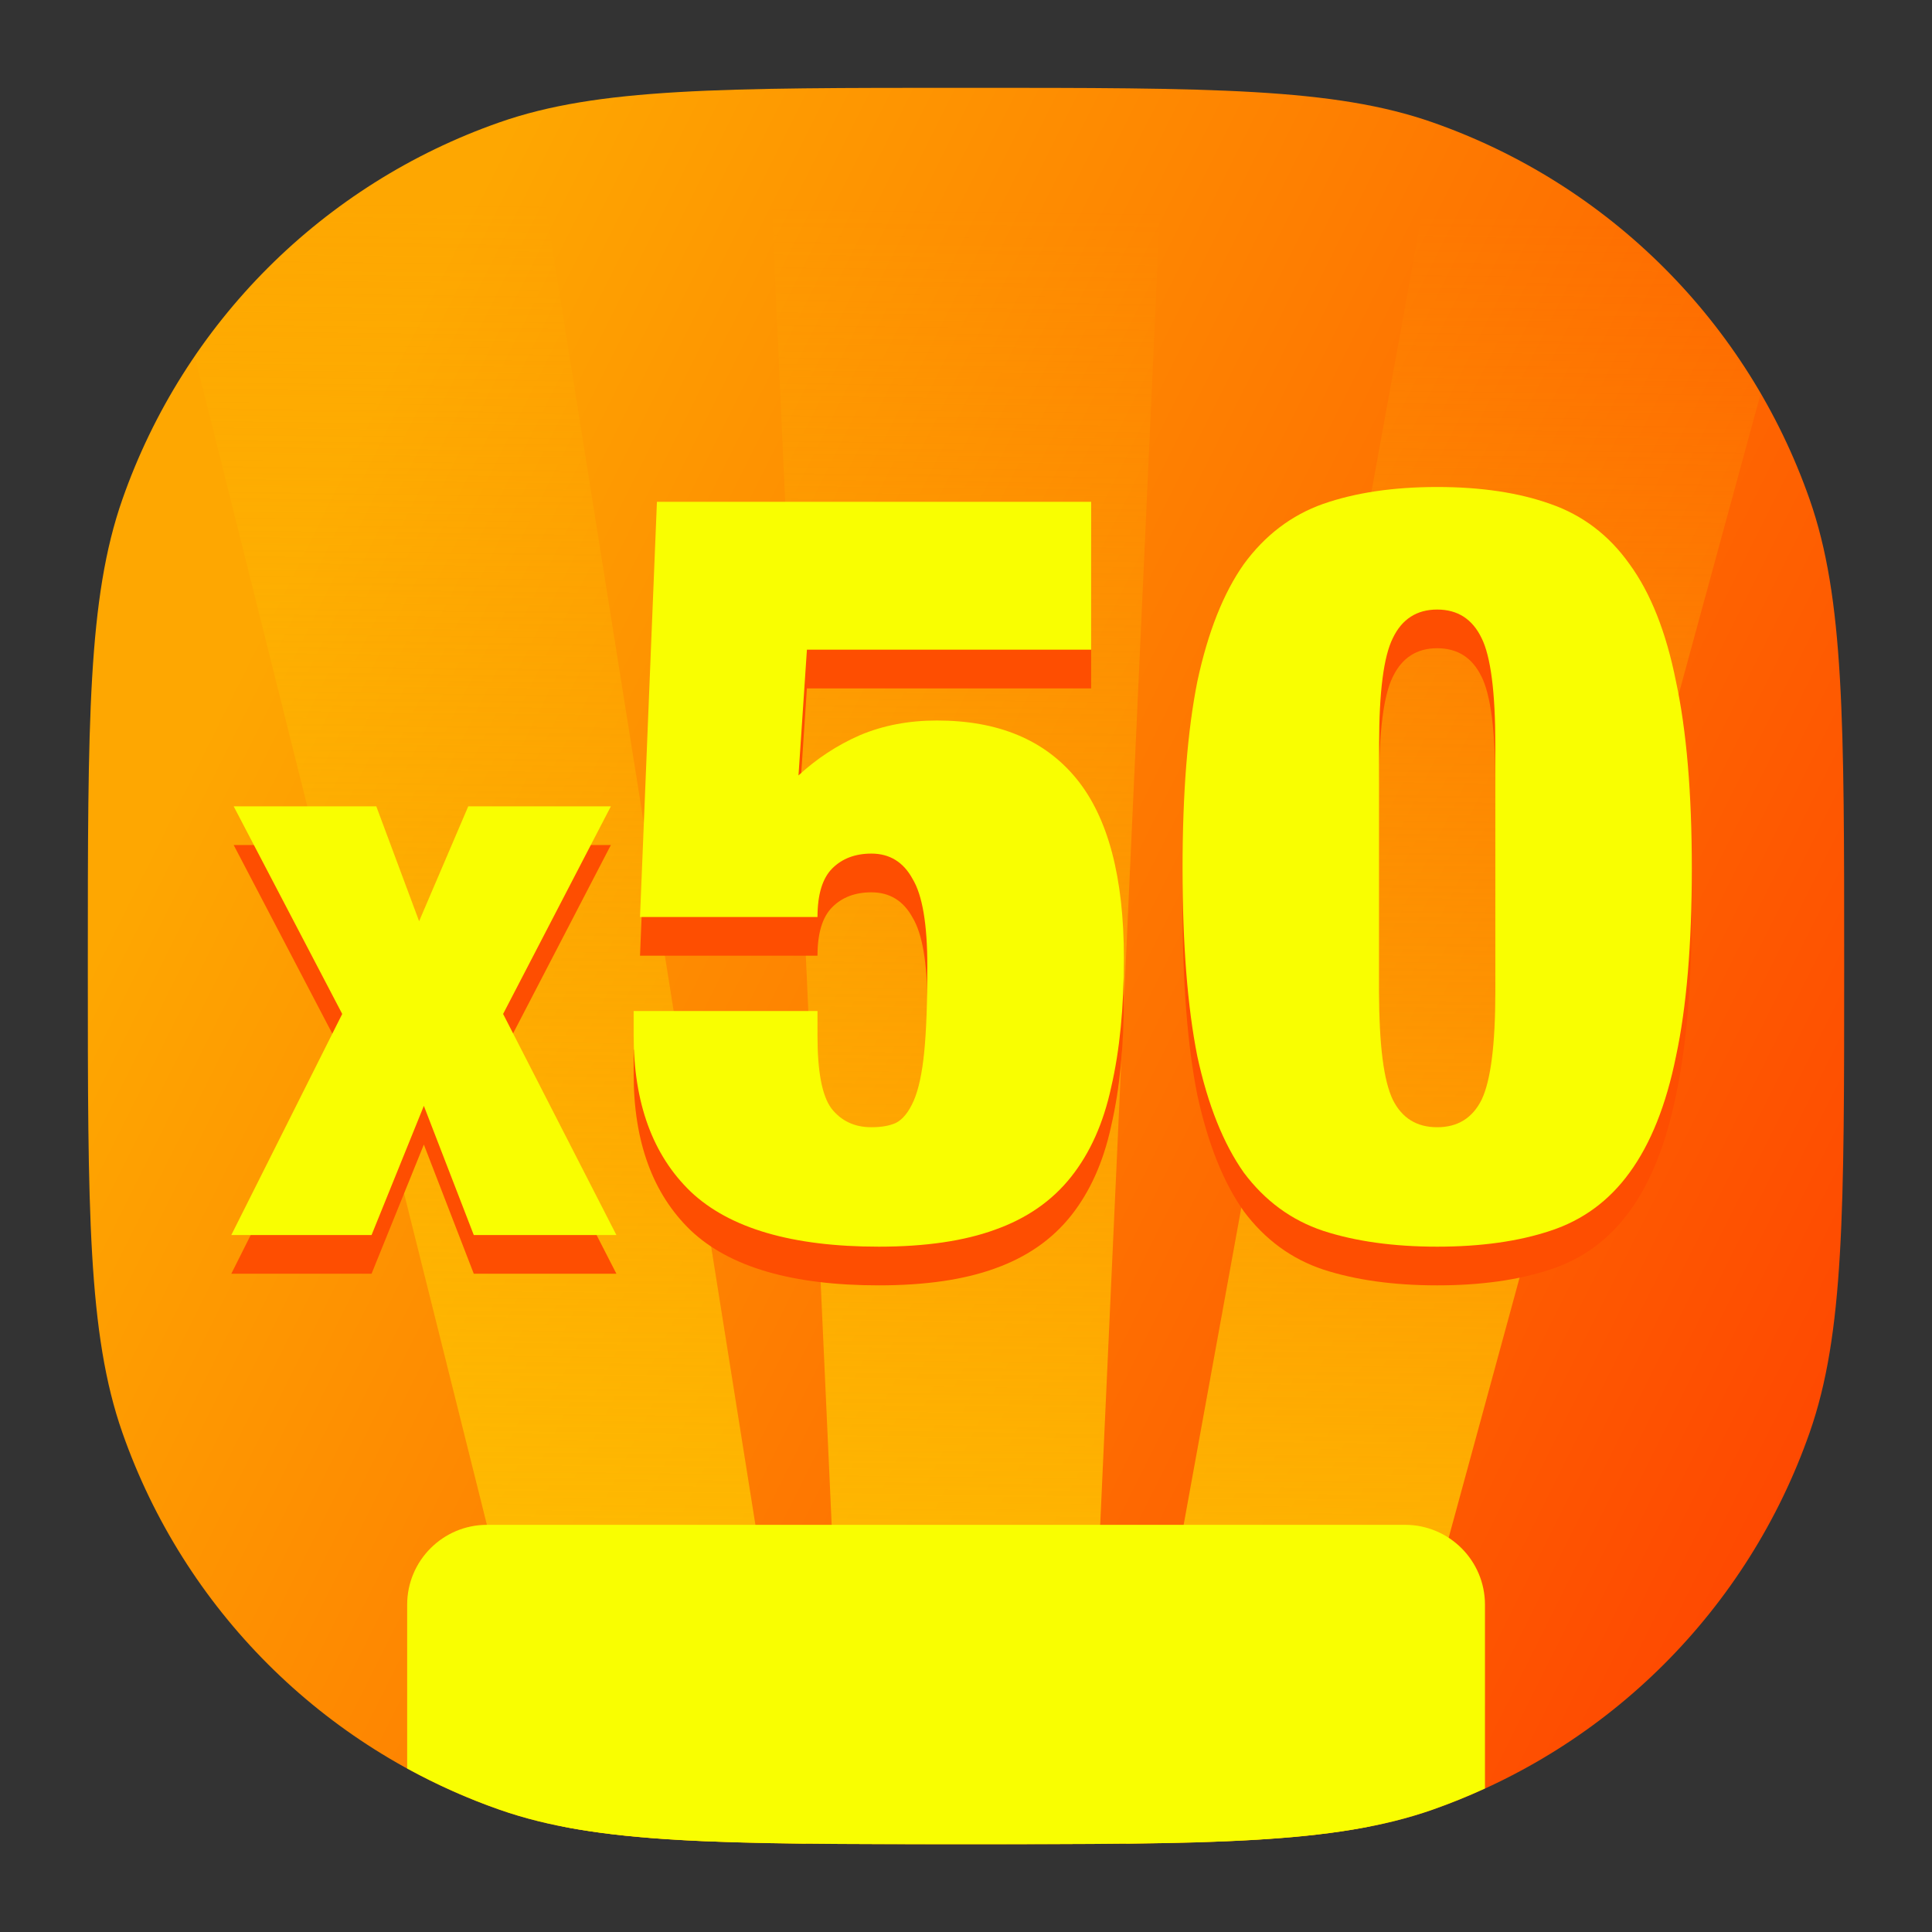 <svg width="44" height="44" viewBox="0 0 44 44" fill="none" xmlns="http://www.w3.org/2000/svg">
<rect x="0" y="0" width="44" height="44" fill="#333333" stroke="none"/>
<g clip-path="url(#clip0_1512_516)">
<path d="M2 22C2 16.414 2 13.621 2.786 11.376C4.193 7.355 7.355 4.193 11.376 2.786C13.621 2 16.414 2 22 2V2C27.586 2 30.379 2 32.624 2.786C36.645 4.193 39.807 7.355 41.214 11.376C42 13.621 42 16.414 42 22V22C42 27.586 42 30.379 41.214 32.624C39.807 36.645 36.645 39.807 32.624 41.214C30.379 42 27.586 42 22 42V42C16.414 42 13.621 42 11.376 41.214C7.355 39.807 4.193 36.645 2.786 32.624C2 30.379 2 27.586 2 22V22Z" fill="url(#paint0_linear_1512_516)"/>
<path d="M21.999 2C23.77 2 25.261 2.003 26.543 2.028L24.726 41.993C23.897 41.998 22.992 42 21.999 42C21.005 42 20.1 41.998 19.271 41.993L17.455 2.028C18.736 2.003 20.227 2 21.999 2ZM18.359 41.987C15.946 41.961 14.223 41.875 12.806 41.596L4.435 8.109C6.103 5.665 8.522 3.783 11.375 2.785C11.606 2.704 11.843 2.634 12.088 2.569L18.359 41.987ZM32.755 2.834C35.871 3.96 38.46 6.143 40.099 8.961L31.2 41.594C29.781 41.874 28.056 41.961 25.637 41.987L32.755 2.834Z" fill="url(#paint1_linear_1512_516)"/>
<path d="M32.001 34.727C33.005 34.728 33.819 35.542 33.819 36.546V40.732C33.43 40.91 33.032 41.072 32.625 41.215C30.38 42.001 27.587 42 22.001 42C16.415 42 13.622 42.001 11.377 41.215C10.645 40.959 9.943 40.643 9.273 40.276V36.546C9.273 35.542 10.088 34.727 11.092 34.727H32.001Z" fill="#F9FE01"/>
<path d="M5.322 19.245L7.794 23.973L5.268 29.008H8.462L9.653 26.067L10.79 29.008H14.038L11.458 23.973L13.912 19.245H10.664L9.545 21.862L8.57 19.245H5.322Z" fill="#FE4E01"/>
<path d="M14.961 12.309L14.576 21.765H18.618C18.618 21.252 18.73 20.883 18.955 20.659C19.18 20.434 19.476 20.322 19.845 20.322C20.262 20.322 20.575 20.514 20.784 20.899C21.008 21.268 21.12 21.934 21.12 22.896C21.12 23.715 21.096 24.364 21.048 24.845C21 25.327 20.92 25.696 20.808 25.952C20.695 26.209 20.559 26.377 20.399 26.458C20.254 26.522 20.07 26.554 19.845 26.554C19.46 26.554 19.155 26.409 18.931 26.121C18.722 25.832 18.618 25.287 18.618 24.485V23.907H14.431V24.46C14.431 26 14.864 27.188 15.731 28.022C16.613 28.856 18.041 29.273 20.014 29.273C21.072 29.273 21.955 29.145 22.66 28.888C23.382 28.631 23.96 28.23 24.393 27.685C24.826 27.139 25.131 26.458 25.307 25.64C25.5 24.805 25.596 23.827 25.596 22.704C25.596 20.859 25.235 19.496 24.513 18.613C23.791 17.731 22.733 17.29 21.337 17.29C20.695 17.29 20.11 17.402 19.581 17.627C19.067 17.851 18.602 18.156 18.185 18.541L18.377 15.678H24.85V12.309H14.961Z" fill="#FE4E01"/>
<path d="M31.408 23.474V17.843C31.408 16.64 31.512 15.83 31.721 15.413C31.929 14.98 32.266 14.763 32.731 14.763C33.197 14.763 33.533 14.98 33.742 15.413C33.95 15.83 34.055 16.64 34.055 17.843V23.474C34.055 24.677 33.95 25.495 33.742 25.928C33.533 26.345 33.197 26.554 32.731 26.554C32.266 26.554 31.929 26.345 31.721 25.928C31.512 25.495 31.408 24.677 31.408 23.474ZM26.932 20.659C26.932 22.391 27.045 23.819 27.269 24.942C27.51 26.049 27.863 26.931 28.328 27.588C28.809 28.23 29.411 28.671 30.133 28.912C30.87 29.152 31.737 29.273 32.731 29.273C33.726 29.273 34.584 29.152 35.306 28.912C36.044 28.671 36.645 28.23 37.111 27.588C37.592 26.931 37.945 26.049 38.169 24.942C38.41 23.819 38.53 22.391 38.53 20.659C38.53 18.942 38.41 17.523 38.169 16.4C37.945 15.277 37.592 14.386 37.111 13.729C36.645 13.071 36.044 12.614 35.306 12.357C34.584 12.101 33.726 11.972 32.731 11.972C31.737 11.972 30.87 12.101 30.133 12.357C29.411 12.614 28.809 13.071 28.328 13.729C27.863 14.386 27.51 15.277 27.269 16.4C27.045 17.523 26.932 18.942 26.932 20.659Z" fill="#FE4E01"/>
<path d="M5.322 18.364L7.794 23.092L5.268 28.127H8.462L9.653 25.185L10.79 28.127H14.038L11.458 23.092L13.912 18.364H10.664L9.545 20.98L8.57 18.364H5.322Z" fill="#F9FE01"/>
<path d="M14.961 11.428L14.576 20.884H18.618C18.618 20.371 18.73 20.002 18.955 19.777C19.18 19.553 19.476 19.44 19.845 19.44C20.262 19.44 20.575 19.633 20.784 20.018C21.008 20.387 21.12 21.052 21.12 22.015C21.12 22.833 21.096 23.483 21.048 23.964C21 24.445 20.92 24.814 20.808 25.071C20.695 25.328 20.559 25.496 20.399 25.576C20.254 25.64 20.07 25.672 19.845 25.672C19.46 25.672 19.155 25.528 18.931 25.239C18.722 24.951 18.618 24.405 18.618 23.603V23.026H14.431V23.579C14.431 25.119 14.864 26.306 15.731 27.14C16.613 27.974 18.041 28.392 20.014 28.392C21.072 28.392 21.955 28.263 22.66 28.006C23.382 27.75 23.96 27.349 24.393 26.803C24.826 26.258 25.131 25.576 25.307 24.758C25.5 23.924 25.596 22.945 25.596 21.823C25.596 19.978 25.235 18.614 24.513 17.732C23.791 16.85 22.733 16.409 21.337 16.409C20.695 16.409 20.11 16.521 19.581 16.745C19.067 16.97 18.602 17.275 18.185 17.66L18.377 14.796H24.85V11.428H14.961Z" fill="#F9FE01"/>
<path d="M31.408 22.593V16.962C31.408 15.759 31.512 14.949 31.721 14.532C31.929 14.099 32.266 13.882 32.731 13.882C33.197 13.882 33.533 14.099 33.742 14.532C33.95 14.949 34.055 15.759 34.055 16.962V22.593C34.055 23.796 33.95 24.614 33.742 25.047C33.533 25.464 33.197 25.672 32.731 25.672C32.266 25.672 31.929 25.464 31.721 25.047C31.512 24.614 31.408 23.796 31.408 22.593ZM26.932 19.777C26.932 21.51 27.045 22.937 27.269 24.06C27.51 25.167 27.863 26.049 28.328 26.707C28.809 27.349 29.411 27.79 30.133 28.031C30.87 28.271 31.737 28.392 32.731 28.392C33.726 28.392 34.584 28.271 35.306 28.031C36.044 27.79 36.645 27.349 37.111 26.707C37.592 26.049 37.945 25.167 38.169 24.06C38.41 22.937 38.53 21.51 38.53 19.777C38.53 18.061 38.41 16.641 38.169 15.518C37.945 14.395 37.592 13.505 37.111 12.847C36.645 12.19 36.044 11.732 35.306 11.476C34.584 11.219 33.726 11.091 32.731 11.091C31.737 11.091 30.87 11.219 30.133 11.476C29.411 11.732 28.809 12.19 28.328 12.847C27.863 13.505 27.51 14.395 27.269 15.518C27.045 16.641 26.932 18.061 26.932 19.777Z" fill="#F9FE01"/>
</g>
<defs>
<linearGradient id="paint0_linear_1512_516" x1="2" y1="22" x2="42" y2="42" gradientUnits="userSpaceOnUse">
<stop stop-color="#FEA701"/>
<stop offset="1" stop-color="#FE3E01"/>
</linearGradient>
<linearGradient id="paint1_linear_1512_516" x1="18.817" y1="42" x2="19.271" y2="4.727" gradientUnits="userSpaceOnUse">
<stop stop-color="#FEC601"/>
<stop offset="1" stop-color="#FEC601" stop-opacity="0"/>
</linearGradient>
<clipPath id="clip0_1512_516">
<rect width="44" height="44" fill="white"/>
</clipPath>
</defs>
</svg>

